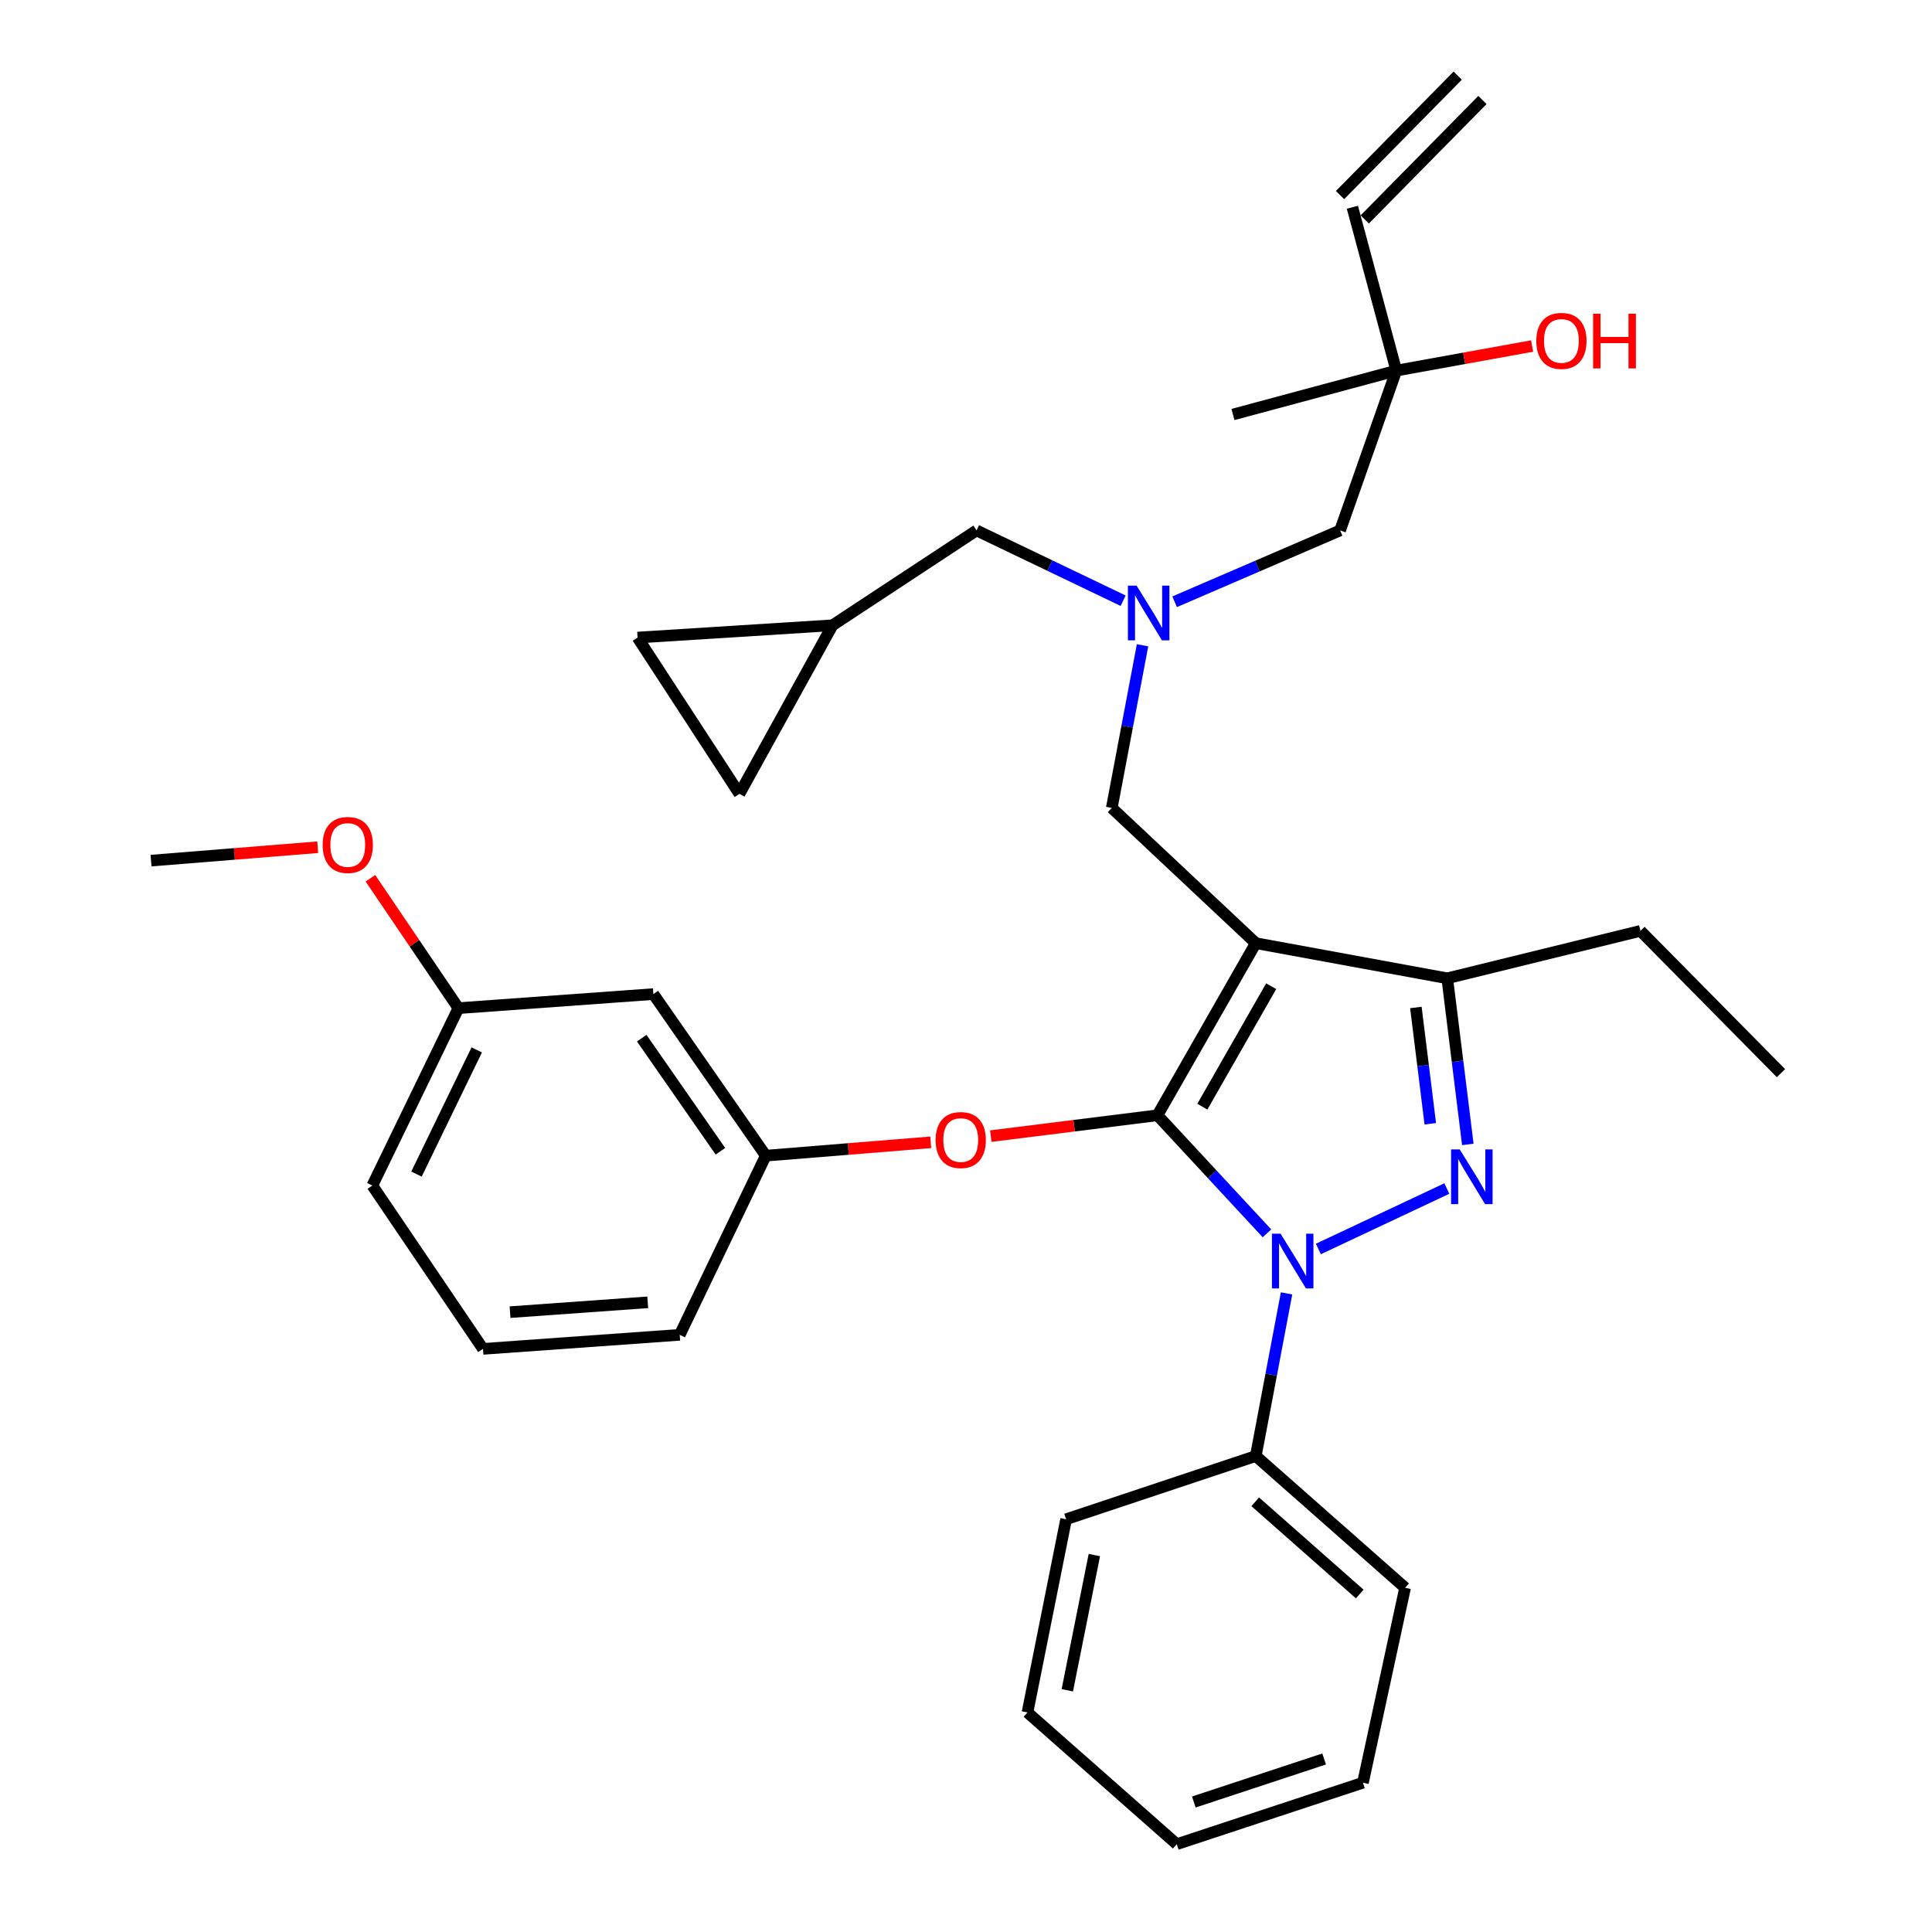 <?xml version='1.0' encoding='iso-8859-1'?>
<svg version='1.1' baseProfile='full'
              xmlns='http://www.w3.org/2000/svg'
                      xmlns:rdkit='http://www.rdkit.org/xml'
                      xmlns:xlink='http://www.w3.org/1999/xlink'
                  xml:space='preserve'
width='1000px' height='1000px' viewBox='0 0 1000 1000'>
<!-- END OF HEADER -->
<rect style='opacity:1.0;fill:#FFFFFF;stroke:none' width='1000' height='1000' x='0' y='0'> </rect>
<path class='bond-0' d='M 581.334,310.934 L 543.397,292.739' style='fill:none;fill-rule:evenodd;stroke:#0000FF;stroke-width:6px;stroke-linecap:butt;stroke-linejoin:miter;stroke-opacity:1' />
<path class='bond-0' d='M 543.397,292.739 L 505.459,274.544' style='fill:none;fill-rule:evenodd;stroke:#000000;stroke-width:6px;stroke-linecap:butt;stroke-linejoin:miter;stroke-opacity:1' />
<path class='bond-1' d='M 607.982,311.476 L 650.81,293.01' style='fill:none;fill-rule:evenodd;stroke:#0000FF;stroke-width:6px;stroke-linecap:butt;stroke-linejoin:miter;stroke-opacity:1' />
<path class='bond-1' d='M 650.81,293.01 L 693.639,274.544' style='fill:none;fill-rule:evenodd;stroke:#000000;stroke-width:6px;stroke-linecap:butt;stroke-linejoin:miter;stroke-opacity:1' />
<path class='bond-2' d='M 591.379,333.997 L 583.415,376.089' style='fill:none;fill-rule:evenodd;stroke:#0000FF;stroke-width:6px;stroke-linecap:butt;stroke-linejoin:miter;stroke-opacity:1' />
<path class='bond-2' d='M 583.415,376.089 L 575.452,418.181' style='fill:none;fill-rule:evenodd;stroke:#000000;stroke-width:6px;stroke-linecap:butt;stroke-linejoin:miter;stroke-opacity:1' />
<path class='bond-3' d='M 693.639,274.544 L 722.722,191.817' style='fill:none;fill-rule:evenodd;stroke:#000000;stroke-width:6px;stroke-linecap:butt;stroke-linejoin:miter;stroke-opacity:1' />
<path class='bond-4' d='M 722.722,191.817 L 699.996,107.273' style='fill:none;fill-rule:evenodd;stroke:#000000;stroke-width:6px;stroke-linecap:butt;stroke-linejoin:miter;stroke-opacity:1' />
<path class='bond-5' d='M 722.722,191.817 L 638.178,214.542' style='fill:none;fill-rule:evenodd;stroke:#000000;stroke-width:6px;stroke-linecap:butt;stroke-linejoin:miter;stroke-opacity:1' />
<path class='bond-6' d='M 722.722,191.817 L 757.867,185.463' style='fill:none;fill-rule:evenodd;stroke:#000000;stroke-width:6px;stroke-linecap:butt;stroke-linejoin:miter;stroke-opacity:1' />
<path class='bond-6' d='M 757.867,185.463 L 793.012,179.11' style='fill:none;fill-rule:evenodd;stroke:#FF0000;stroke-width:6px;stroke-linecap:butt;stroke-linejoin:miter;stroke-opacity:1' />
<path class='bond-7' d='M 706.395,113.577 L 767.305,51.759' style='fill:none;fill-rule:evenodd;stroke:#000000;stroke-width:6px;stroke-linecap:butt;stroke-linejoin:miter;stroke-opacity:1' />
<path class='bond-7' d='M 693.598,100.969 L 754.508,39.15' style='fill:none;fill-rule:evenodd;stroke:#000000;stroke-width:6px;stroke-linecap:butt;stroke-linejoin:miter;stroke-opacity:1' />
<path class='bond-8' d='M 575.452,418.181 L 649.995,488.183' style='fill:none;fill-rule:evenodd;stroke:#000000;stroke-width:6px;stroke-linecap:butt;stroke-linejoin:miter;stroke-opacity:1' />
<path class='bond-9' d='M 655.774,638.376 L 627.435,607.822' style='fill:none;fill-rule:evenodd;stroke:#0000FF;stroke-width:6px;stroke-linecap:butt;stroke-linejoin:miter;stroke-opacity:1' />
<path class='bond-9' d='M 627.435,607.822 L 599.095,577.268' style='fill:none;fill-rule:evenodd;stroke:#000000;stroke-width:6px;stroke-linecap:butt;stroke-linejoin:miter;stroke-opacity:1' />
<path class='bond-10' d='M 682.389,646.47 L 748.88,615.182' style='fill:none;fill-rule:evenodd;stroke:#0000FF;stroke-width:6px;stroke-linecap:butt;stroke-linejoin:miter;stroke-opacity:1' />
<path class='bond-11' d='M 665.922,669.457 L 657.958,711.544' style='fill:none;fill-rule:evenodd;stroke:#0000FF;stroke-width:6px;stroke-linecap:butt;stroke-linejoin:miter;stroke-opacity:1' />
<path class='bond-11' d='M 657.958,711.544 L 649.995,753.631' style='fill:none;fill-rule:evenodd;stroke:#000000;stroke-width:6px;stroke-linecap:butt;stroke-linejoin:miter;stroke-opacity:1' />
<path class='bond-12' d='M 599.095,577.268 L 555.968,582.662' style='fill:none;fill-rule:evenodd;stroke:#000000;stroke-width:6px;stroke-linecap:butt;stroke-linejoin:miter;stroke-opacity:1' />
<path class='bond-12' d='M 555.968,582.662 L 512.841,588.056' style='fill:none;fill-rule:evenodd;stroke:#FF0000;stroke-width:6px;stroke-linecap:butt;stroke-linejoin:miter;stroke-opacity:1' />
<path class='bond-13' d='M 599.095,577.268 L 649.995,488.183' style='fill:none;fill-rule:evenodd;stroke:#000000;stroke-width:6px;stroke-linecap:butt;stroke-linejoin:miter;stroke-opacity:1' />
<path class='bond-13' d='M 622.328,572.817 L 657.958,510.458' style='fill:none;fill-rule:evenodd;stroke:#000000;stroke-width:6px;stroke-linecap:butt;stroke-linejoin:miter;stroke-opacity:1' />
<path class='bond-14' d='M 649.995,488.183 L 749.09,506.367' style='fill:none;fill-rule:evenodd;stroke:#000000;stroke-width:6px;stroke-linecap:butt;stroke-linejoin:miter;stroke-opacity:1' />
<path class='bond-15' d='M 749.09,506.367 L 849.093,481.816' style='fill:none;fill-rule:evenodd;stroke:#000000;stroke-width:6px;stroke-linecap:butt;stroke-linejoin:miter;stroke-opacity:1' />
<path class='bond-16' d='M 749.09,506.367 L 754.415,549.357' style='fill:none;fill-rule:evenodd;stroke:#000000;stroke-width:6px;stroke-linecap:butt;stroke-linejoin:miter;stroke-opacity:1' />
<path class='bond-16' d='M 754.415,549.357 L 759.74,592.347' style='fill:none;fill-rule:evenodd;stroke:#0000FF;stroke-width:6px;stroke-linecap:butt;stroke-linejoin:miter;stroke-opacity:1' />
<path class='bond-16' d='M 732.859,521.473 L 736.587,551.566' style='fill:none;fill-rule:evenodd;stroke:#000000;stroke-width:6px;stroke-linecap:butt;stroke-linejoin:miter;stroke-opacity:1' />
<path class='bond-16' d='M 736.587,551.566 L 740.314,581.659' style='fill:none;fill-rule:evenodd;stroke:#0000FF;stroke-width:6px;stroke-linecap:butt;stroke-linejoin:miter;stroke-opacity:1' />
<path class='bond-17' d='M 330.005,330.005 L 382.731,410.905' style='fill:none;fill-rule:evenodd;stroke:#000000;stroke-width:6px;stroke-linecap:butt;stroke-linejoin:miter;stroke-opacity:1' />
<path class='bond-18' d='M 330.005,330.005 L 430.906,323.637' style='fill:none;fill-rule:evenodd;stroke:#000000;stroke-width:6px;stroke-linecap:butt;stroke-linejoin:miter;stroke-opacity:1' />
<path class='bond-19' d='M 382.731,410.905 L 430.906,323.637' style='fill:none;fill-rule:evenodd;stroke:#000000;stroke-width:6px;stroke-linecap:butt;stroke-linejoin:miter;stroke-opacity:1' />
<path class='bond-20' d='M 430.906,323.637 L 505.459,274.544' style='fill:none;fill-rule:evenodd;stroke:#000000;stroke-width:6px;stroke-linecap:butt;stroke-linejoin:miter;stroke-opacity:1' />
<path class='bond-21' d='M 481.744,591.261 L 439.054,594.719' style='fill:none;fill-rule:evenodd;stroke:#FF0000;stroke-width:6px;stroke-linecap:butt;stroke-linejoin:miter;stroke-opacity:1' />
<path class='bond-21' d='M 439.054,594.719 L 396.364,598.177' style='fill:none;fill-rule:evenodd;stroke:#000000;stroke-width:6px;stroke-linecap:butt;stroke-linejoin:miter;stroke-opacity:1' />
<path class='bond-22' d='M 237.277,521.817 L 192.725,613.636' style='fill:none;fill-rule:evenodd;stroke:#000000;stroke-width:6px;stroke-linecap:butt;stroke-linejoin:miter;stroke-opacity:1' />
<path class='bond-22' d='M 246.757,543.432 L 215.57,607.706' style='fill:none;fill-rule:evenodd;stroke:#000000;stroke-width:6px;stroke-linecap:butt;stroke-linejoin:miter;stroke-opacity:1' />
<path class='bond-23' d='M 237.277,521.817 L 338.178,514.541' style='fill:none;fill-rule:evenodd;stroke:#000000;stroke-width:6px;stroke-linecap:butt;stroke-linejoin:miter;stroke-opacity:1' />
<path class='bond-24' d='M 237.277,521.817 L 214.503,488.202' style='fill:none;fill-rule:evenodd;stroke:#000000;stroke-width:6px;stroke-linecap:butt;stroke-linejoin:miter;stroke-opacity:1' />
<path class='bond-24' d='M 214.503,488.202 L 191.729,454.586' style='fill:none;fill-rule:evenodd;stroke:#FF0000;stroke-width:6px;stroke-linecap:butt;stroke-linejoin:miter;stroke-opacity:1' />
<path class='bond-25' d='M 192.725,613.636 L 250.002,698.18' style='fill:none;fill-rule:evenodd;stroke:#000000;stroke-width:6px;stroke-linecap:butt;stroke-linejoin:miter;stroke-opacity:1' />
<path class='bond-26' d='M 250.002,698.18 L 351.822,690.904' style='fill:none;fill-rule:evenodd;stroke:#000000;stroke-width:6px;stroke-linecap:butt;stroke-linejoin:miter;stroke-opacity:1' />
<path class='bond-26' d='M 263.995,679.17 L 335.268,674.077' style='fill:none;fill-rule:evenodd;stroke:#000000;stroke-width:6px;stroke-linecap:butt;stroke-linejoin:miter;stroke-opacity:1' />
<path class='bond-27' d='M 649.995,753.631 L 727.273,821.817' style='fill:none;fill-rule:evenodd;stroke:#000000;stroke-width:6px;stroke-linecap:butt;stroke-linejoin:miter;stroke-opacity:1' />
<path class='bond-27' d='M 649.701,777.329 L 703.795,825.059' style='fill:none;fill-rule:evenodd;stroke:#000000;stroke-width:6px;stroke-linecap:butt;stroke-linejoin:miter;stroke-opacity:1' />
<path class='bond-28' d='M 649.995,753.631 L 551.818,786.366' style='fill:none;fill-rule:evenodd;stroke:#000000;stroke-width:6px;stroke-linecap:butt;stroke-linejoin:miter;stroke-opacity:1' />
<path class='bond-29' d='M 727.273,821.817 L 705.456,922.728' style='fill:none;fill-rule:evenodd;stroke:#000000;stroke-width:6px;stroke-linecap:butt;stroke-linejoin:miter;stroke-opacity:1' />
<path class='bond-30' d='M 849.093,481.816 L 921.82,555.451' style='fill:none;fill-rule:evenodd;stroke:#000000;stroke-width:6px;stroke-linecap:butt;stroke-linejoin:miter;stroke-opacity:1' />
<path class='bond-31' d='M 551.818,786.366 L 531.817,886.36' style='fill:none;fill-rule:evenodd;stroke:#000000;stroke-width:6px;stroke-linecap:butt;stroke-linejoin:miter;stroke-opacity:1' />
<path class='bond-31' d='M 566.434,804.889 L 552.433,874.884' style='fill:none;fill-rule:evenodd;stroke:#000000;stroke-width:6px;stroke-linecap:butt;stroke-linejoin:miter;stroke-opacity:1' />
<path class='bond-32' d='M 705.456,922.728 L 609.095,954.545' style='fill:none;fill-rule:evenodd;stroke:#000000;stroke-width:6px;stroke-linecap:butt;stroke-linejoin:miter;stroke-opacity:1' />
<path class='bond-32' d='M 685.369,910.442 L 617.917,932.714' style='fill:none;fill-rule:evenodd;stroke:#000000;stroke-width:6px;stroke-linecap:butt;stroke-linejoin:miter;stroke-opacity:1' />
<path class='bond-33' d='M 531.817,886.36 L 609.095,954.545' style='fill:none;fill-rule:evenodd;stroke:#000000;stroke-width:6px;stroke-linecap:butt;stroke-linejoin:miter;stroke-opacity:1' />
<path class='bond-34' d='M 351.822,690.904 L 396.364,598.177' style='fill:none;fill-rule:evenodd;stroke:#000000;stroke-width:6px;stroke-linecap:butt;stroke-linejoin:miter;stroke-opacity:1' />
<path class='bond-35' d='M 396.364,598.177 L 338.178,514.541' style='fill:none;fill-rule:evenodd;stroke:#000000;stroke-width:6px;stroke-linecap:butt;stroke-linejoin:miter;stroke-opacity:1' />
<path class='bond-35' d='M 372.889,595.891 L 332.159,537.346' style='fill:none;fill-rule:evenodd;stroke:#000000;stroke-width:6px;stroke-linecap:butt;stroke-linejoin:miter;stroke-opacity:1' />
<path class='bond-36' d='M 164.446,438.524 L 121.313,441.99' style='fill:none;fill-rule:evenodd;stroke:#FF0000;stroke-width:6px;stroke-linecap:butt;stroke-linejoin:miter;stroke-opacity:1' />
<path class='bond-36' d='M 121.313,441.99 L 78.18,445.457' style='fill:none;fill-rule:evenodd;stroke:#000000;stroke-width:6px;stroke-linecap:butt;stroke-linejoin:miter;stroke-opacity:1' />
<path  class='atom-0' d='M 588.284 303.11
L 597.564 318.11
Q 598.484 319.59, 599.964 322.27
Q 601.444 324.95, 601.524 325.11
L 601.524 303.11
L 605.284 303.11
L 605.284 331.43
L 601.404 331.43
L 591.444 315.03
Q 590.284 313.11, 589.044 310.91
Q 587.844 308.71, 587.484 308.03
L 587.484 331.43
L 583.804 331.43
L 583.804 303.11
L 588.284 303.11
' fill='#0000FF'/>
<path  class='atom-4' d='M 795.183 176.447
Q 795.183 169.647, 798.543 165.847
Q 801.903 162.047, 808.183 162.047
Q 814.463 162.047, 817.823 165.847
Q 821.183 169.647, 821.183 176.447
Q 821.183 183.327, 817.783 187.247
Q 814.383 191.127, 808.183 191.127
Q 801.943 191.127, 798.543 187.247
Q 795.183 183.367, 795.183 176.447
M 808.183 187.927
Q 812.503 187.927, 814.823 185.047
Q 817.183 182.127, 817.183 176.447
Q 817.183 170.887, 814.823 168.087
Q 812.503 165.247, 808.183 165.247
Q 803.863 165.247, 801.503 168.047
Q 799.183 170.847, 799.183 176.447
Q 799.183 182.167, 801.503 185.047
Q 803.863 187.927, 808.183 187.927
' fill='#FF0000'/>
<path  class='atom-4' d='M 824.583 162.367
L 828.423 162.367
L 828.423 174.407
L 842.903 174.407
L 842.903 162.367
L 846.743 162.367
L 846.743 190.687
L 842.903 190.687
L 842.903 177.607
L 828.423 177.607
L 828.423 190.687
L 824.583 190.687
L 824.583 162.367
' fill='#FF0000'/>
<path  class='atom-8' d='M 662.827 638.569
L 672.107 653.569
Q 673.027 655.049, 674.507 657.729
Q 675.987 660.409, 676.067 660.569
L 676.067 638.569
L 679.827 638.569
L 679.827 666.889
L 675.947 666.889
L 665.987 650.489
Q 664.827 648.569, 663.587 646.369
Q 662.387 644.169, 662.027 643.489
L 662.027 666.889
L 658.347 666.889
L 658.347 638.569
L 662.827 638.569
' fill='#0000FF'/>
<path  class='atom-12' d='M 755.555 594.935
L 764.835 609.935
Q 765.755 611.415, 767.235 614.095
Q 768.715 616.775, 768.795 616.935
L 768.795 594.935
L 772.555 594.935
L 772.555 623.255
L 768.675 623.255
L 758.715 606.855
Q 757.555 604.935, 756.315 602.735
Q 755.115 600.535, 754.755 599.855
L 754.755 623.255
L 751.075 623.255
L 751.075 594.935
L 755.555 594.935
' fill='#0000FF'/>
<path  class='atom-17' d='M 484.275 590.083
Q 484.275 583.283, 487.635 579.483
Q 490.995 575.683, 497.275 575.683
Q 503.555 575.683, 506.915 579.483
Q 510.275 583.283, 510.275 590.083
Q 510.275 596.963, 506.875 600.883
Q 503.475 604.763, 497.275 604.763
Q 491.035 604.763, 487.635 600.883
Q 484.275 597.003, 484.275 590.083
M 497.275 601.563
Q 501.595 601.563, 503.915 598.683
Q 506.275 595.763, 506.275 590.083
Q 506.275 584.523, 503.915 581.723
Q 501.595 578.883, 497.275 578.883
Q 492.955 578.883, 490.595 581.683
Q 488.275 584.483, 488.275 590.083
Q 488.275 595.803, 490.595 598.683
Q 492.955 601.563, 497.275 601.563
' fill='#FF0000'/>
<path  class='atom-32' d='M 167 437.353
Q 167 430.553, 170.36 426.753
Q 173.72 422.953, 180 422.953
Q 186.28 422.953, 189.64 426.753
Q 193 430.553, 193 437.353
Q 193 444.233, 189.6 448.153
Q 186.2 452.033, 180 452.033
Q 173.76 452.033, 170.36 448.153
Q 167 444.273, 167 437.353
M 180 448.833
Q 184.32 448.833, 186.64 445.953
Q 189 443.033, 189 437.353
Q 189 431.793, 186.64 428.993
Q 184.32 426.153, 180 426.153
Q 175.68 426.153, 173.32 428.953
Q 171 431.753, 171 437.353
Q 171 443.073, 173.32 445.953
Q 175.68 448.833, 180 448.833
' fill='#FF0000'/>
</svg>
